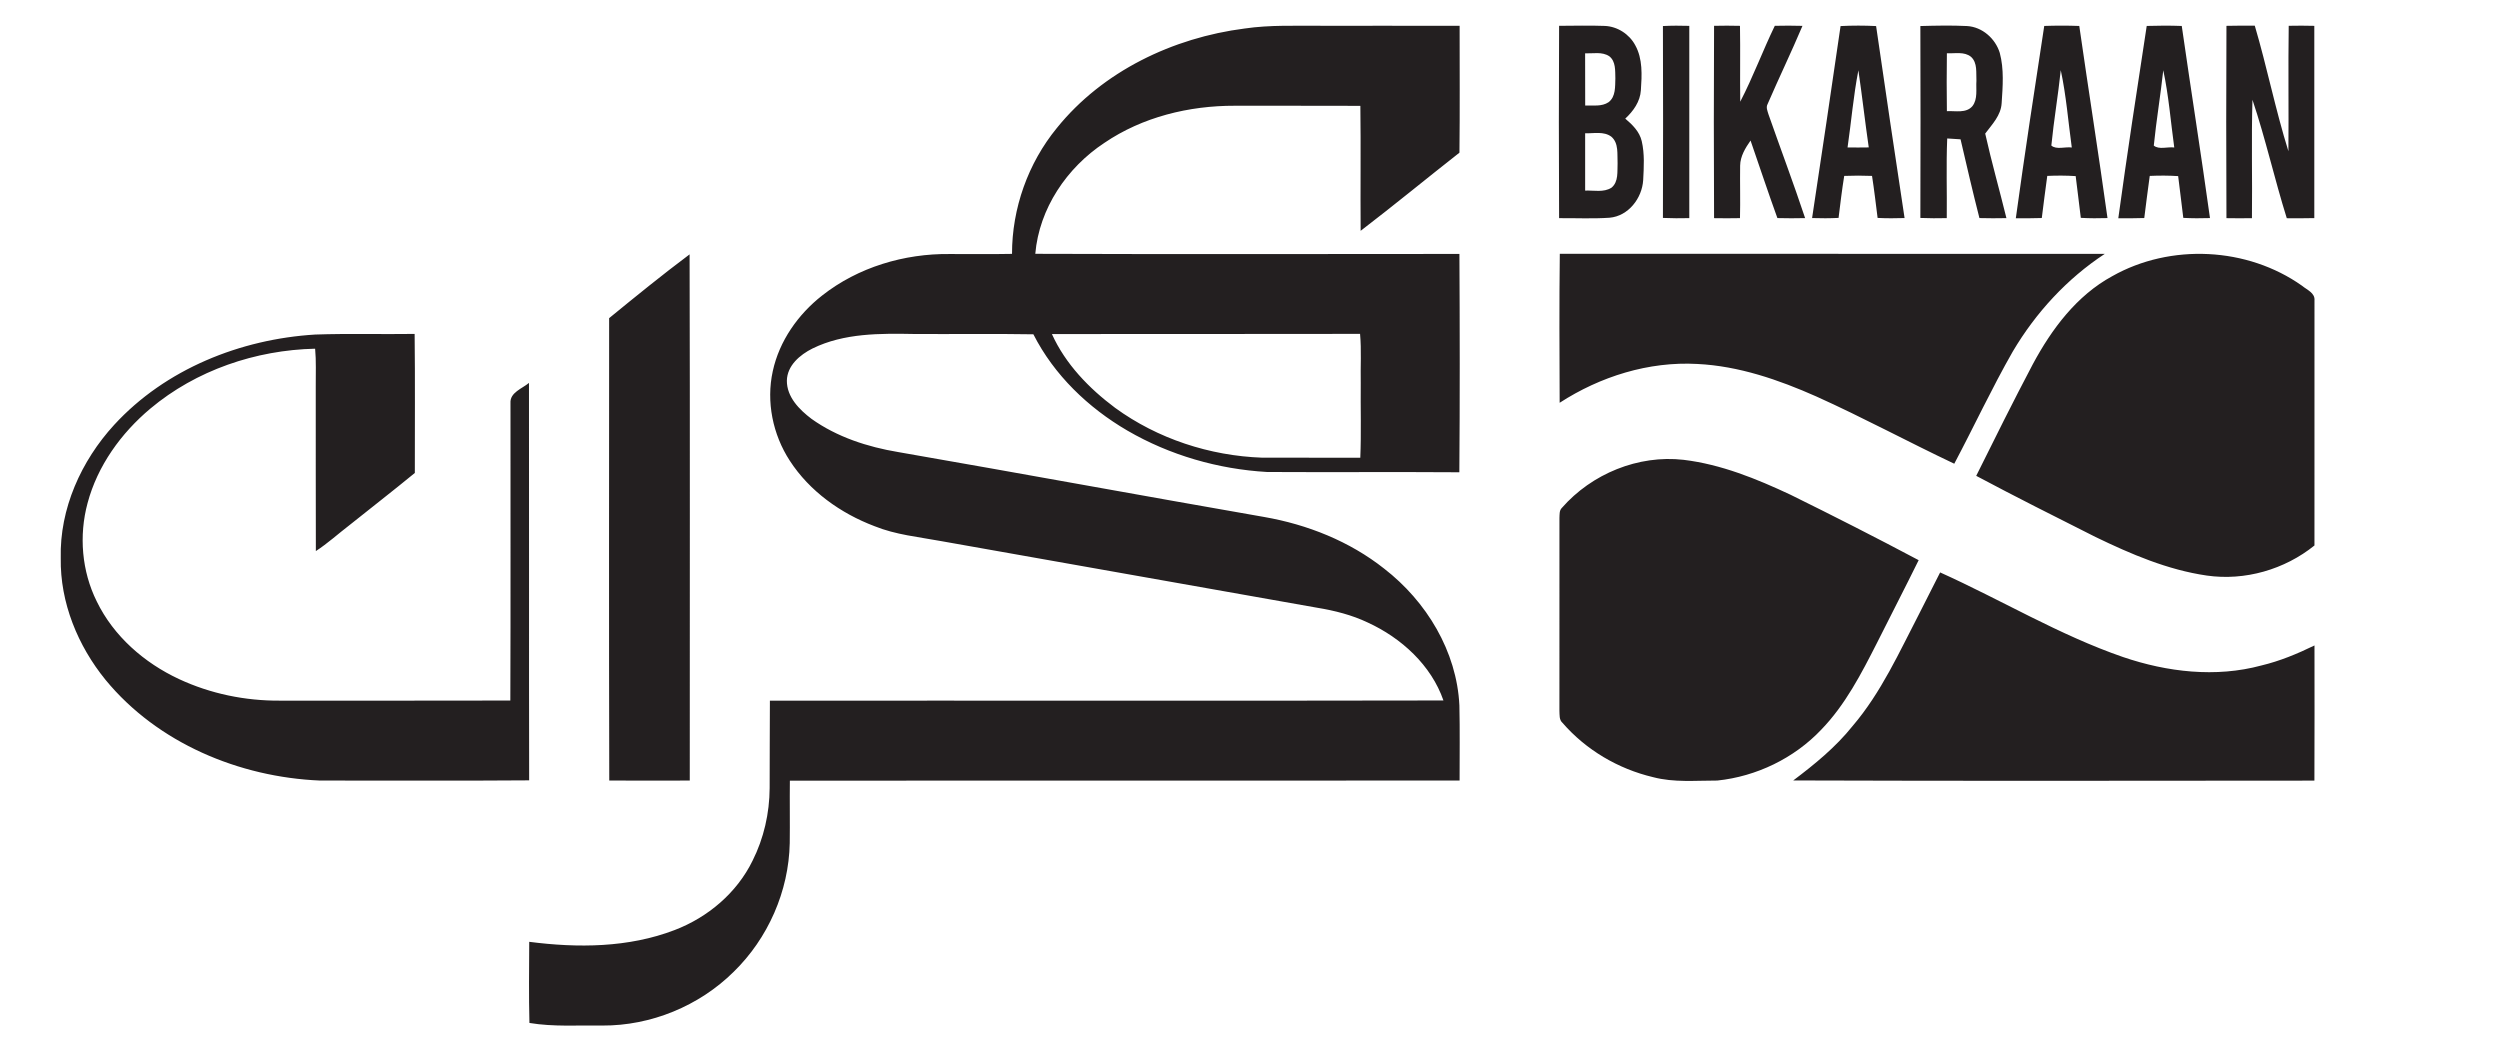 <?xml version="1.0" encoding="utf-8"?>
<!-- Generator: Adobe Illustrator 21.1.0, SVG Export Plug-In . SVG Version: 6.00 Build 0)  -->
<svg version="1.1"
	 id="svg2" sodipodi:docname="bikaraan-logo.eps" xmlns:inkscape="http://www.inkscape.org/namespaces/inkscape" xmlns:sodipodi="http://sodipodi.sourceforge.net/DTD/sodipodi-0.dtd" xmlns:svg="http://www.w3.org/2000/svg"
	 xmlns="http://www.w3.org/2000/svg" xmlns:xlink="http://www.w3.org/1999/xlink" x="0px" y="0px" viewBox="0 0 1333.3 560.2"
	 style="enable-background:new 0 0 1333.3 560.2;" xml:space="preserve">
<style type="text/css">
	.st0{fill:#231F20;}
</style>
<sodipodi:namedview  bordercolor="#666666" borderopacity="1.0" id="namedview4" inkscape:pagecheckerboard="0" inkscape:pageopacity="0.0" inkscape:pageshadow="2" pagecolor="#ffffff">
	</sodipodi:namedview>
<g id="g8" transform="matrix(1.333,0,0,-1.333,0,1333.333)" inkscape:groupmode="layer" inkscape:label="ink_ext_XXXXXX">
	<g id="g10" transform="scale(0.1)">
		<path id="path12" class="st0" d="M4979.6,9888.4c102.8,15.1,206.9,10.3,310.4,11c183.3-0.2,366.5,0.3,549.8-0.2
			c0-169.2,1.2-338.4-0.7-507.5c-132.2-103.7-261.9-210.6-395.3-312.7c-1.3,166.7,1.1,333.4-1.1,500c-167.6,0.8-335.1,0-502.7,0.4
			c-182.8,0.5-369.3-45-521.6-148.6c-150-99-260.8-262.5-276.3-443.8c565.6-2,1131.3-0.8,1696.9-0.5c1.5-291.1,2-582.4-0.3-873.5
			c-256.4,1.8-512.9-0.4-769.3,1.1c-195.6,11.3-389.3,67.1-558.9,165.7c-156.7,91.4-293.4,222.4-376,385.2
			c-158.1,2.7-316.3,0.3-474.5,1.2c-137.7,2.5-282.7,4.2-409.3-58c-50-25-101.4-68.2-102.5-128.7c-0.4-65.4,50-116.1,98.7-152.9
			c102.1-72.8,224.3-112.3,346.9-132.8c488.2-84.9,975.5-174.5,1463.6-259.6c173.4-30.2,342.1-97.2,480.7-206.9
			c169-130.9,290.5-330.7,300.8-547.1c2.3-100.1,0.7-200.4,0.8-300.6c-893.2-0.7-1786.3,0.3-2679.5-0.4c-1-83.3,0.6-166.6-0.5-249.9
			c-3.7-192.3-86.9-381-224.5-515.1c-138.1-136.6-330.9-215.8-525.2-214.8c-97.3,1.6-195.3-5.7-291.8,10.4
			c-2.8,108.1-1.2,216.4-0.8,324.6c193.8-25.1,397.2-23.9,581.9,47.1c132.8,50.8,248.8,148.7,311.6,277.3
			c45.1,89.7,67.9,190.3,68.4,290.6c-0.1,116.6,0.8,233.1,1,349.7c898.2,0.9,1796.5-1,2694.8,0.9
			c-49.3,141.7-168.5,250.1-302.5,311.7c-63.9,30.5-133,47.8-202.6,59.3c-501.3,89-1002.6,177.9-1504,266.5
			c-89.8,16.7-182.3,25.3-267.6,60c-135.1,51.3-259.3,139.5-338.5,261.8c-68.1,104.5-95,236-68.1,358.2
			c26.1,120.7,101.1,227.1,197.4,302.6c143.8,113.3,328.9,168.3,510.8,166.1c83,0.2,166-1.1,249,0.6
			c-0.1,182.2,64.1,362.8,179.5,503.7C4411.8,9717.8,4693.2,9851.7,4979.6,9888.4 M4208.6,8666c54-119.7,148.5-217.4,252.8-295.2
			c170-123.8,378.6-191.9,588.2-199.4c130.9-0.3,261.9,0.1,392.8-0.2c4.2,99.4,0.7,198.8,1.8,298.2c-1.4,65.8,3.2,131.7-2.7,197.3
			C5030.5,8665.6,4619.5,8666.7,4208.6,8666 M6237.8,9899.2c60.8,0.2,121.8,1.9,182.7-0.4c50.5-2.1,98.1-32.6,121.9-77.2
			c30.4-54.6,26.7-119.8,22.6-180.1c-2.8-45.4-30.2-83.6-62.5-113.6c28.6-24.1,57.1-52.1,65.9-90c11.9-51,8.5-104.2,5.8-156.1
			c-4.5-72.5-59.2-143.7-134.4-150.4c-67.2-4.6-134.7-1.2-202-1.7C6236.6,9386.2,6236.5,9642.7,6237.8,9899.2 M6341.9,9789
			c0.2-69.6,0-139.2,0.3-208.8c31.1,1.2,66.3-5.1,93.7,13.5c29.1,22.3,25.8,63.1,27,95.7c-1,30.2,2.2,67.5-24.4,88.1
			C6410.1,9796.5,6373.9,9788,6341.9,9789 M6342,9469.2c0-76.4,0.1-152.8,0-229.2c34.8,1.3,74.2-8.4,105.5,11.6
			c28.7,23.6,22.7,64.7,24.3,97.7c-2,35.8,5.5,80.5-25.2,106.5C6416.6,9478,6376.6,9468.3,6342,9469.2 M6653.2,9898.3
			c35.1,1.8,70.3,1.8,105.5,0.7c0-256.4,0-512.8,0-769.2c-35.2-0.8-70.4-0.8-105.5,0.8C6654.1,9386.5,6654,9642.4,6653.2,9898.3
			 M6857.8,9899.2c34.5,0.8,69.1,0.8,103.7-0.1c1.8-101.1-0.4-202.3,1-303.5c51.3,98.6,89.8,203.5,138.3,303.6
			c36.8,0.8,73.7,1,110.7-0.2c-44.5-105.3-94.3-208.3-139.6-313.1c-7.1-13.2-0.2-27.6,3.5-40.6c48.6-138.6,100.4-276.1,146.7-415.4
			c-37-1-74-0.8-110.9,0.1c-37.2,102.9-71.7,206.8-107.4,310.2c-20.8-29.7-41.2-63-41.7-100.5c-1-69.9,1.2-139.9-0.6-209.9
			c-34.6-0.7-69.2-0.7-103.7-0.1C6856.6,9386.2,6856.5,9642.7,6857.8,9899.2 M7363.9,9898.2c47.3,2.4,94.8,2.4,142.2,0
			c36.9-256.2,75.3-512.2,113.9-768.1c-36-1.2-72-1.3-107.9,0.5c-7.1,56.1-13.6,112.3-22.3,168.1c-37.2,1.5-74.3,1.5-111.3,0
			c-9-55.8-15.7-111.9-22.6-168c-35.3-1.8-70.6-1.8-105.9-0.6C7288.5,9386,7327,9642,7363.9,9898.2 M7391.9,9412.6
			c28.2-0.4,56.5-0.4,84.8,0.1c-14.9,102.7-26.4,205.9-41.5,308.5C7415.3,9619.3,7406.8,9515.4,7391.9,9412.6 M7683.2,9898.3
			c62.2,1.7,124.5,3.1,186.7,0c61-3.6,113.3-49.9,131-107.4c17.5-65.2,11.9-134.5,7.5-201.1c-2.8-49.3-38.2-84.8-65.8-121.7
			c25.3-113.4,57.2-225.4,84.9-338.3c-36.1-0.8-72.1-0.7-108,0.2c-26.7,104.7-51.2,209.9-75.5,315.1c-17.9,1.4-35.7,2.5-53.4,3.4
			c-4.4-106.1-0.6-212.4-1.8-318.7c-35.3-0.8-70.5-0.8-105.6,0.7C7684.1,9386.5,7684,9642.4,7683.2,9898.3 M7789.3,9789.5
			c-1.1-77.2-1-154.5,0-231.8c33.9,2,77-9.5,102.2,20.2c22.2,28.7,13.6,67.9,16,101.6c-1.8,32,4.9,71.2-21.4,95.4
			C7859.1,9797.3,7821.3,9787.6,7789.3,9789.5 M8178.8,9898.7c46.7,1.6,93.4,1.7,140.2-0.1c36.8-256.3,77.3-512.1,112.9-768.6
			c-35.6-1.2-71.3-1.1-106.8,0.9c-6.1,55.8-14.2,111.3-20.5,167c-37.9,2.5-75.8,2.5-113.7,0.8c-7.7-56.1-14.9-112.3-21.9-168.5
			c-34.7-1.1-69.4-1.2-103.9-0.9C8100.4,9386.1,8139.6,9642.5,8178.8,9898.7 M8244.9,9721.8c-10.5-100.8-27.8-200.8-37.7-301.6
			c20-17.7,55.6-4.1,81.8-7.8C8274.8,9515.6,8266.8,9620,8244.9,9721.8 M8588.8,9898.7c46.7,1.5,93.4,1.7,140.2-0.1
			c36.8-256.3,77.3-512.1,112.9-768.6c-35.6-1.2-71.3-1.1-106.8,0.8c-6.1,55.8-14.2,111.3-20.5,167.1c-37.9,2.5-75.8,2.5-113.7,0.8
			c-7.7-56.1-14.9-112.3-21.9-168.5c-34.7-1.1-69.3-1.2-103.9-0.9C8510.3,9386.1,8549.6,9642.5,8588.8,9898.7 M8655,9721.4
			c-10.9-100.6-27.8-200.7-37.9-301.4c20.5-17.3,55.6-4,81.9-7.6C8684.8,9515.4,8676.9,9619.7,8655,9721.4 M8907.8,9899.1
			c37.7,0.9,75.5,0.8,113.3,0.8c49.1-166.3,82.9-337,134.6-502.5c1.5,167.3-1.2,334.6,1.2,501.9c34.1,0.7,68.2,0.7,102.4-0.2
			c0.2-256.4,0.1-512.8,0-769.2c-36.7-0.8-73.4-0.8-110.1-0.5c-49.1,156.9-85,318.1-137.3,473.9c-4.7-157.8-0.2-315.8-2.1-473.7
			c-34.1-0.5-68.1-0.5-102,0.1C8906.6,9386.2,8906.6,9642.7,8907.8,9899.1 M6240.6,8987c726.8-0.4,1453.5,0.3,2180.3-0.3
			c-151.1-99.2-276-235.1-367.9-390.4c-83.8-146.6-155.1-299.9-234.2-449.1c-185,87.6-365.3,185-552,269.1
			c-150.6,66.8-310,121.9-475.9,130c-194.4,10.8-388.5-50.1-550.9-155.3C6239.3,8589.7,6238.1,8788.4,6240.6,8987 M8450.8,8897.5
			c233.4,131.8,540.4,116.7,759.3-38.2c19.3-16.3,53-28.7,49.9-59.2c0.2-326.6,0.3-653.3-0.1-980
			c-119.3-96.3-278.3-142.1-430.4-120.4c-156.8,22.7-304,85.9-445.6,154.4c-159.6,80.4-319.6,160.5-477.3,244.6
			c74.3,149.7,148.8,299.5,226.8,447.3C8208.7,8686,8308.6,8820.2,8450.8,8897.5 M2437.1,8729.6c105.9,86.6,212.3,173.2,321.9,255.2
			c1.9-701.7,0.5-1403.4,0.7-2105.2c-107.4-0.4-214.7-0.5-322.1,0.1C2436,7496.3,2437,8113,2437.1,8729.6 M456.8,8302.7
			c204.9,223.2,505.1,343.1,804.2,361.3c132.6,4.6,265.3,0.6,397.9,2.5c2.2-185.4,0.6-370.8,0.8-556.2
			c-86.2-70.8-174.5-139.2-261.6-208.9c-44.9-34.4-86.9-72.8-134.4-103.7c-0.9,220.6,0,441.1-0.4,661.7c-0.3,49.3,2.1,98.8-2.5,148
			c-237.7-5.3-476.2-86.1-659.3-239.7c-117.3-98.5-211.5-229-251.2-378.2c-35-129.9-23.3-272.4,36.8-393.2
			c67.5-139.2,190.2-246,329.1-310.7c125.8-58.7,265.1-87.3,403.8-86.3c307.3,0.3,614.6-0.6,921.8,0.4
			c1.5,396.7,0.3,793.5,0.6,1190.2c-2.7,42.3,46.7,57.7,74,80.6c0.9-530-0.4-1060,0.7-1590.1c-279.1-2.2-558.2-0.6-837.2-0.8
			c-322.8,13.6-649.5,149.9-857.4,402.6c-111.1,136.4-182.4,309.7-179.4,487.1C238.1,7966.9,324.8,8158.7,456.8,8302.7
			 M6249.1,7970.7c119.3,136.3,305.7,212.8,486.6,192.1c150.2-18,292-75.9,428-139.7c172-84.8,343.3-171.8,512.7-261.8
			c-54.7-111-111.6-220.9-167-331.5c-62.3-122.4-126.4-247.2-222.9-346.8c-108.4-114.3-259.3-187.1-415.7-203.4
			c-85.7,0.2-173.2-8.6-257.1,13.6c-139.2,32.9-268.4,108.9-362.2,217.2c-14,12.3-11.4,31.9-12.4,48.5
			c0.4,257.1,0.3,514.1,0.1,771.2C6240,7944,6238.1,7960.1,6249.1,7970.7 M7762.3,7712.3c244.8-110.2,476.9-250.6,731.6-338.5
			c176.9-60.2,371.4-83.2,553.7-33.8c73.9,17.6,144.2,46.9,212.4,80.1c0.1-180.3,0.6-360.5-0.3-540.8
			c-695-0.4-1390.1-1.8-2085.1,0.7c85.9,64.7,169.9,133.2,237.4,217.7c114.7,134.2,187.1,296.5,267.8,451.8
			C7707.5,7603.7,7734.9,7658,7762.3,7712.3"/>
	</g>
</g>
</svg>
